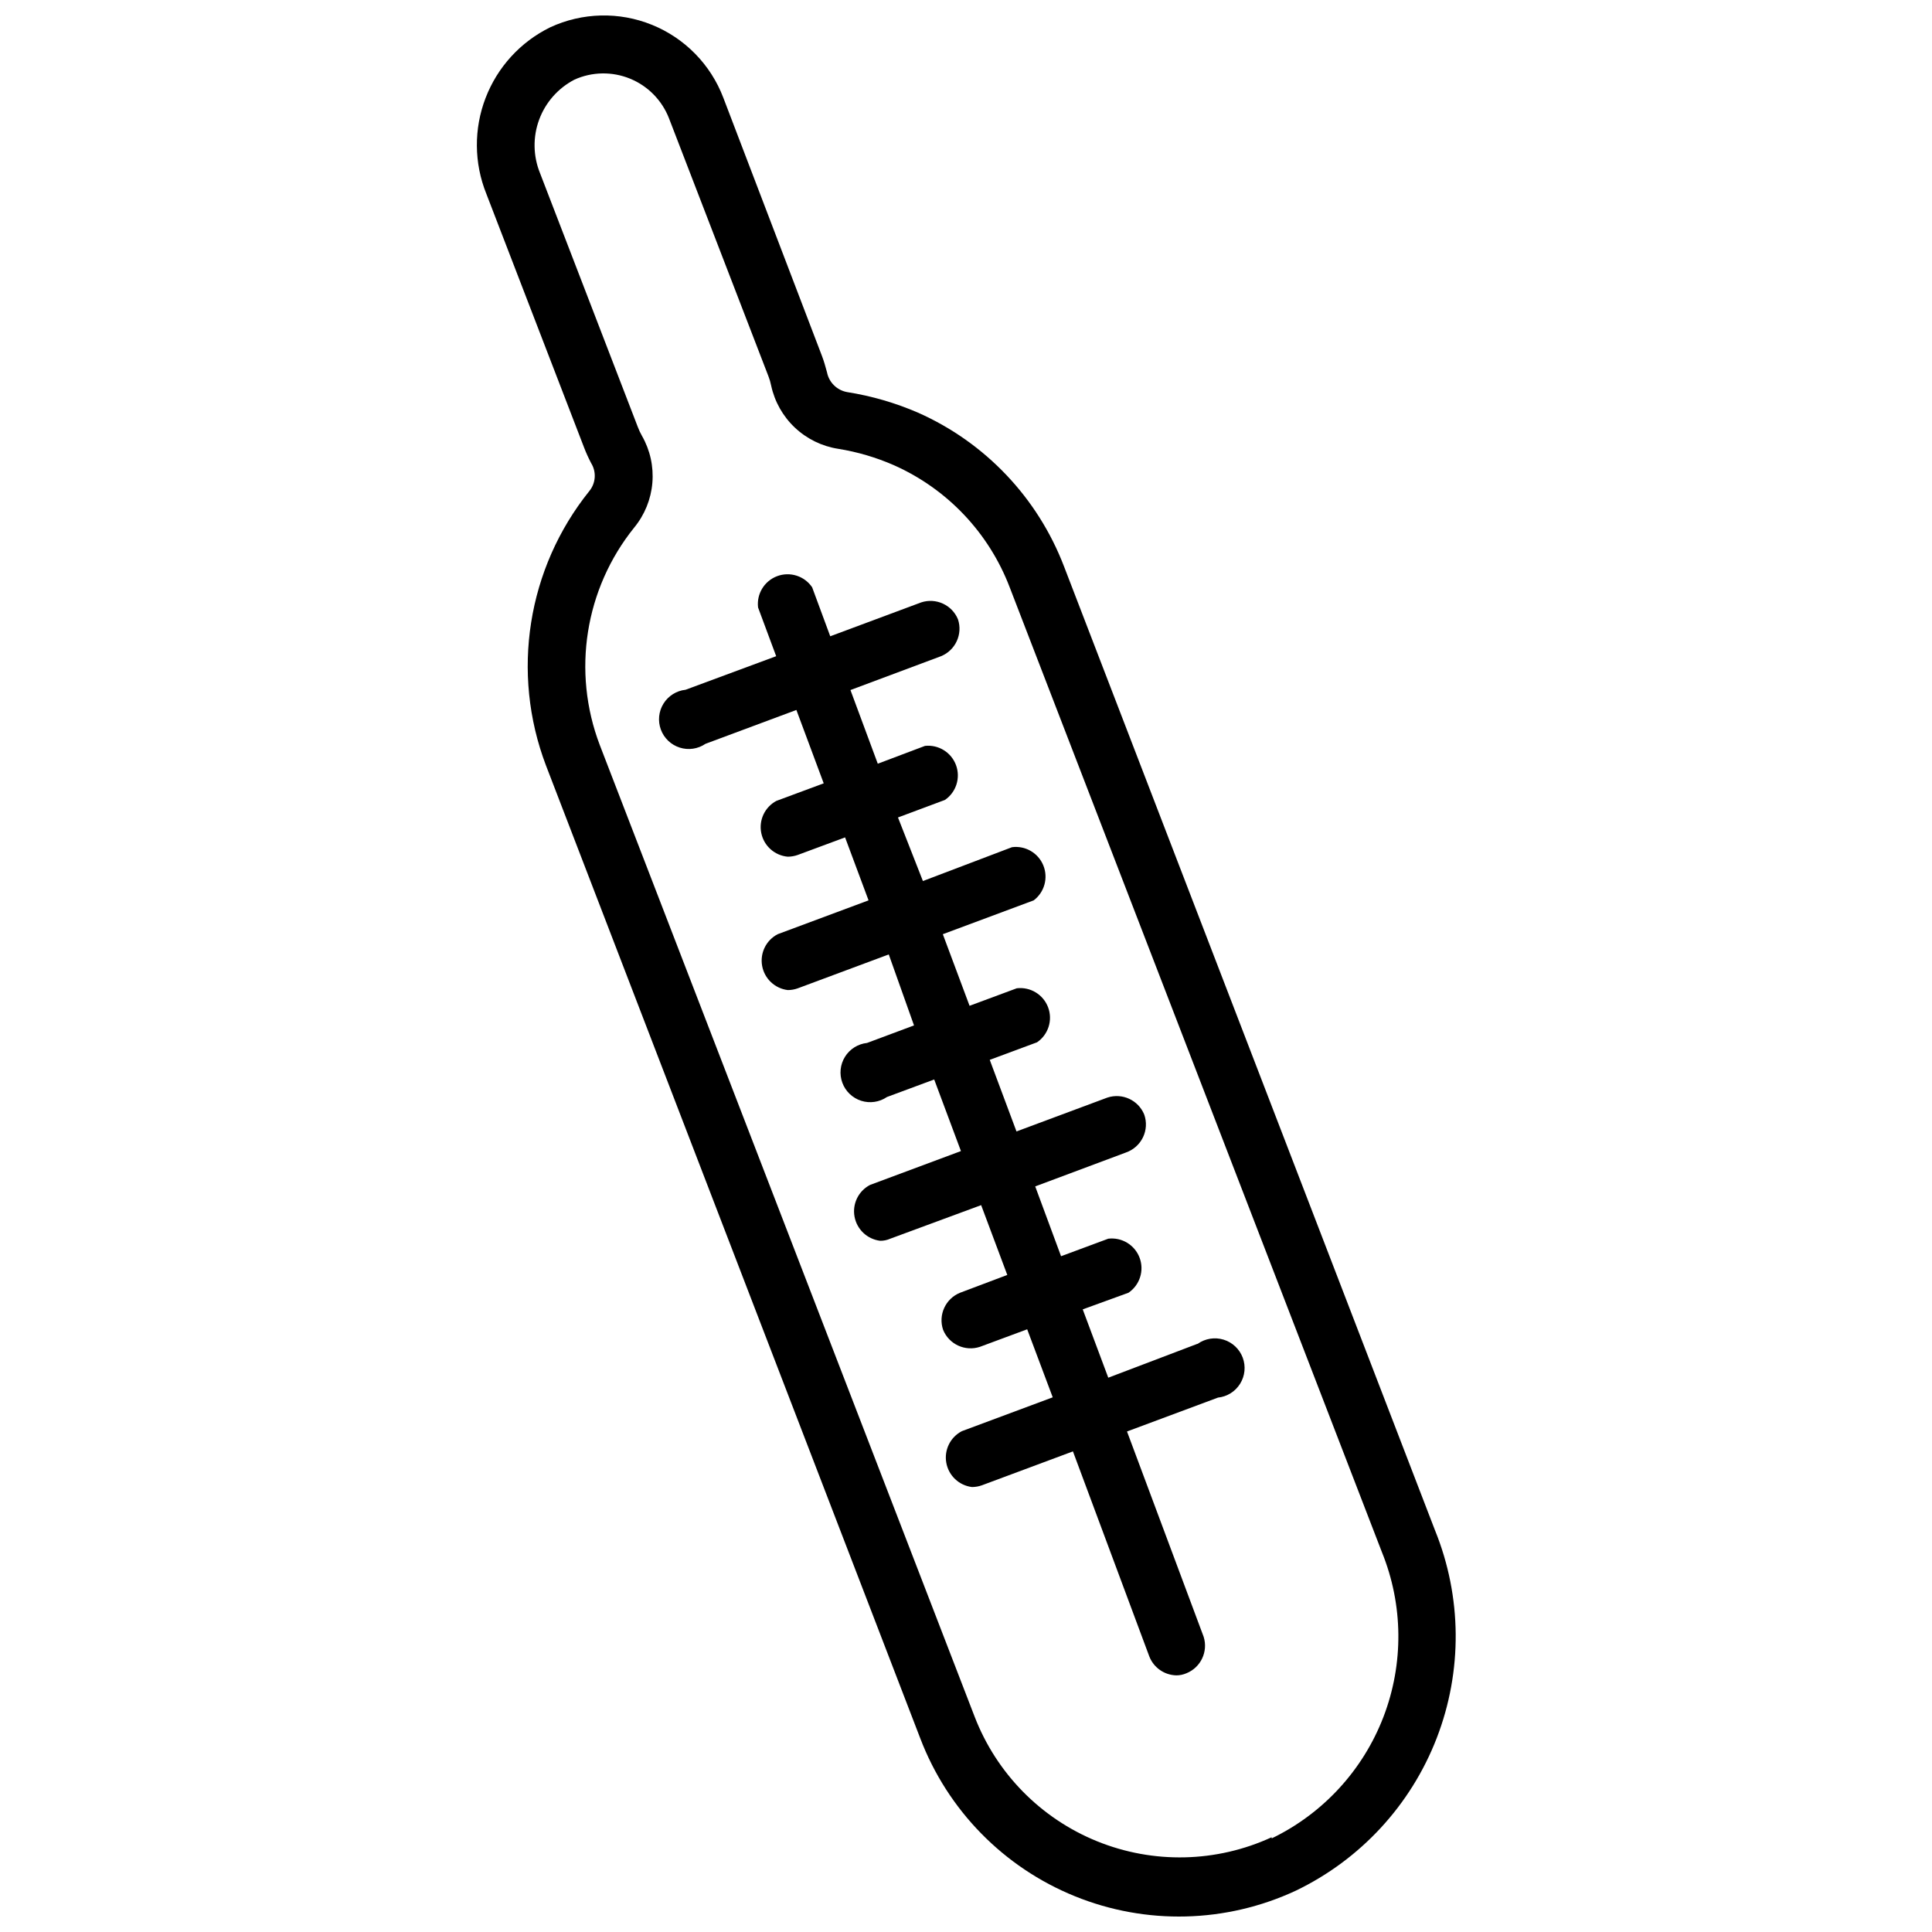 <?xml version="1.0" encoding="UTF-8"?>
<!-- Uploaded to: SVG Find, www.svgrepo.com, Generator: SVG Find Mixer Tools -->
<svg width="800px" height="800px" version="1.1" viewBox="144 144 512 512" xmlns="http://www.w3.org/2000/svg">
 <defs>
  <clipPath id="a">
   <path d="m270 148.09h260v503.81h-260z"/>
  </clipPath>
 </defs>
 <g clip-path="url(#a)">
  <path d="m524.3 549.57-98.32-255.45c-6.965-18.207-20.906-32.883-38.73-40.777-5.992-2.59-12.289-4.414-18.734-5.434-2.707-0.473-4.84-2.574-5.356-5.273-0.395-1.418-0.789-2.914-1.34-4.328l-26.133-68.41c-3.344-8.781-10.184-15.777-18.887-19.312-8.703-3.539-18.484-3.301-27.008 0.656-7.859 3.859-13.973 10.547-17.109 18.723-3.141 8.172-3.074 17.234 0.188 25.359l25.898 67.227v0.004c0.547 1.426 1.18 2.816 1.887 4.172 1.441 2.312 1.25 5.285-0.473 7.398-16.465 20.488-20.836 48.168-11.492 72.738l99.188 257.81c7.254 19.027 22.094 34.188 40.965 41.844 18.867 7.66 40.074 7.129 58.539-1.461 17.141-8.238 30.5-22.695 37.359-40.438 6.859-17.738 6.703-37.422-0.441-55.051zm-43.297 81.316v0.004c-14.617 6.731-31.367 7.113-46.277 1.059-14.91-6.051-26.652-18.004-32.441-33.02l-99.344-257.5c-7.406-19.465-3.93-41.398 9.129-57.621 2.769-3.371 4.449-7.5 4.812-11.844 0.367-4.344-0.598-8.699-2.766-12.48-0.43-0.758-0.801-1.547-1.102-2.363l-25.898-67.227c-1.844-4.527-1.93-9.582-0.242-14.168 1.691-4.59 5.035-8.379 9.375-10.629 4.66-2.098 9.98-2.188 14.711-0.254s8.465 5.727 10.32 10.488l26.371 68.406c0.309 0.793 0.547 1.609 0.711 2.441 0.918 4.266 3.113 8.152 6.289 11.148 3.176 2.992 7.188 4.953 11.5 5.617 5.07 0.816 10.016 2.273 14.723 4.332 14.129 6.269 25.18 17.914 30.699 32.352l98.637 255.68c5.684 13.992 5.828 29.625 0.406 43.719-5.426 14.098-16.012 25.598-29.613 32.168z"/>
 </g>
 <path d="m461.32 500.13-23.617 8.973-6.769-18.105 12.125-4.406c3-2.039 4.219-5.867 2.949-9.266-1.27-3.398-4.699-5.488-8.301-5.059l-12.516 4.644-6.848-18.5 24.008-8.973v-0.004c1.988-0.676 3.625-2.125 4.543-4.019 0.918-1.891 1.039-4.074 0.336-6.055-1.57-3.828-5.832-5.789-9.762-4.488l-24.09 8.973-7.086-18.973 12.516-4.644 0.004 0.004c3-2.039 4.219-5.867 2.949-9.266-1.27-3.398-4.699-5.488-8.301-5.062l-12.516 4.644-7.086-18.973 24.09-8.973h-0.004c2.852-2.152 3.894-5.949 2.547-9.258-1.348-3.305-4.75-5.289-8.293-4.832l-23.617 8.973-6.609-16.848 12.438-4.644c2.977-2.035 4.191-5.832 2.945-9.219-1.246-3.383-4.633-5.488-8.219-5.106l-12.516 4.723-7.242-19.523 24.008-8.973c3.828-1.57 5.789-5.836 4.488-9.762-1.57-3.828-5.836-5.789-9.762-4.488l-24.09 8.973-4.801-12.988c-2.043-3-5.867-4.215-9.266-2.945-3.398 1.27-5.488 4.695-5.062 8.301l4.801 12.91-24.008 8.895c-2.414 0.258-4.574 1.613-5.856 3.672-1.281 2.062-1.539 4.598-0.699 6.875 0.836 2.277 2.68 4.039 4.992 4.777 2.309 0.742 4.832 0.371 6.836-0.996l24.09-8.973 7.242 19.445-12.516 4.644-0.004-0.004c-3.082 1.633-4.723 5.098-4.031 8.516 0.691 3.422 3.551 5.977 7.023 6.285 0.914-0.004 1.82-0.164 2.676-0.473l12.516-4.644 6.219 16.688-24.09 8.973h0.004c-3.062 1.594-4.731 4.992-4.117 8.387 0.613 3.394 3.367 5.996 6.793 6.414 0.914 0 1.82-0.16 2.676-0.473l24.09-8.973 6.691 18.812-12.438 4.644c-2.414 0.258-4.574 1.613-5.856 3.672-1.281 2.062-1.539 4.598-0.699 6.875 0.836 2.277 2.68 4.043 4.992 4.781 2.309 0.738 4.832 0.367 6.836-1l12.516-4.644 7.086 18.973-24.09 8.973c-3.059 1.59-4.731 4.992-4.113 8.387 0.613 3.394 3.367 5.996 6.793 6.414 0.922 0.012 1.832-0.176 2.676-0.551l24.09-8.895 6.926 18.5-12.516 4.719c-3.871 1.57-5.84 5.891-4.488 9.84 1.57 3.828 5.832 5.789 9.762 4.488l12.516-4.644 6.769 18.027-24.09 8.973c-3.059 1.594-4.731 4.992-4.113 8.387 0.613 3.394 3.367 5.996 6.793 6.414 0.91 0 1.816-0.16 2.676-0.473l24.09-8.973 20.23 54.316c1.145 2.973 3.973 4.965 7.164 5.039 0.918 0 1.828-0.188 2.676-0.555 3.82-1.535 5.809-5.758 4.566-9.68l-20.309-54.395 24.09-8.973-0.004-0.004c2.43-0.246 4.609-1.605 5.894-3.684 1.289-2.074 1.539-4.629 0.684-6.918-0.859-2.285-2.734-4.043-5.07-4.758-2.336-0.715-4.871-0.305-6.863 1.109z"/>
</svg>